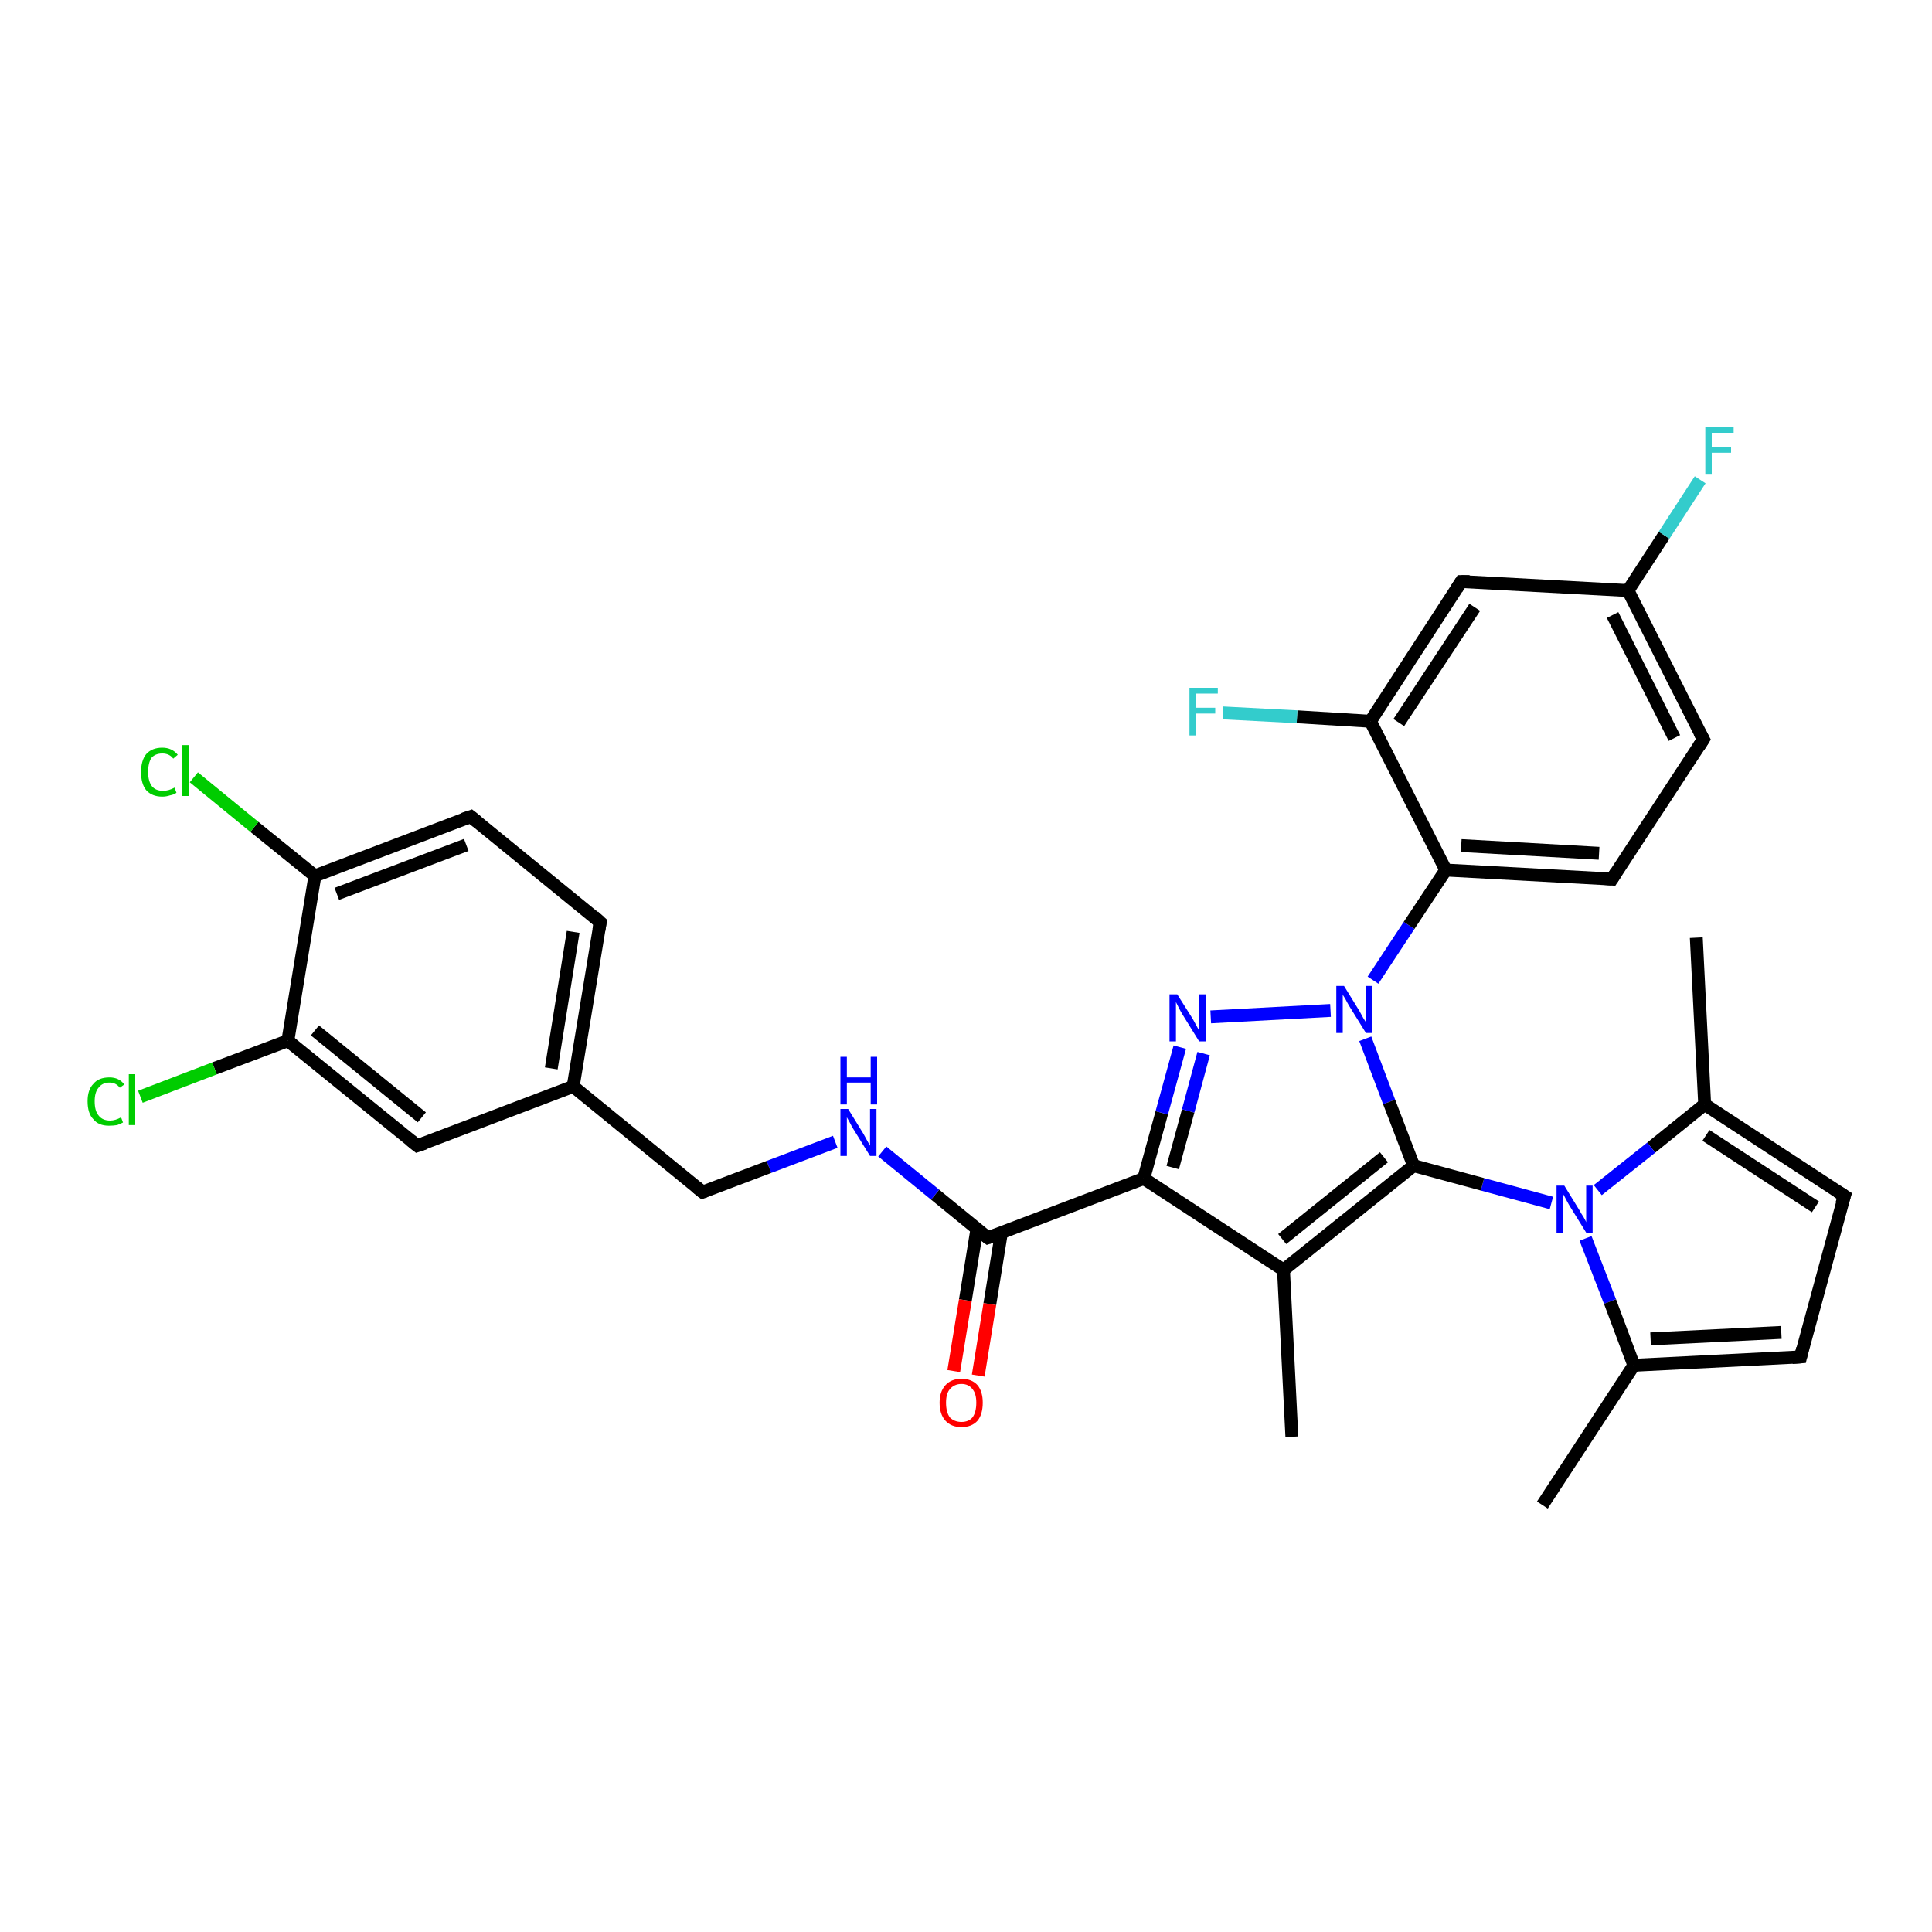 <?xml version='1.0' encoding='iso-8859-1'?>
<svg version='1.1' baseProfile='full'
              xmlns='http://www.w3.org/2000/svg'
                      xmlns:rdkit='http://www.rdkit.org/xml'
                      xmlns:xlink='http://www.w3.org/1999/xlink'
                  xml:space='preserve'
width='300px' height='300px' viewBox='0 0 300 300'>
<!-- END OF HEADER -->
<rect style='opacity:1.0;fill:#FFFFFF;stroke:none' width='300.0' height='300.0' x='0.0' y='0.0'> </rect>
<path class='bond-0 atom-0 atom-1' d='M 239.5,233.7 L 253.7,212.0' style='fill:none;fill-rule:evenodd;stroke:#000000;stroke-width:2.0px;stroke-linecap:butt;stroke-linejoin:miter;stroke-opacity:1' />
<path class='bond-1 atom-1 atom-2' d='M 253.7,212.0 L 279.6,210.7' style='fill:none;fill-rule:evenodd;stroke:#000000;stroke-width:2.0px;stroke-linecap:butt;stroke-linejoin:miter;stroke-opacity:1' />
<path class='bond-1 atom-1 atom-2' d='M 256.3,207.9 L 276.6,206.9' style='fill:none;fill-rule:evenodd;stroke:#000000;stroke-width:2.0px;stroke-linecap:butt;stroke-linejoin:miter;stroke-opacity:1' />
<path class='bond-2 atom-2 atom-3' d='M 279.6,210.7 L 286.4,185.7' style='fill:none;fill-rule:evenodd;stroke:#000000;stroke-width:2.0px;stroke-linecap:butt;stroke-linejoin:miter;stroke-opacity:1' />
<path class='bond-3 atom-3 atom-4' d='M 286.4,185.7 L 264.7,171.5' style='fill:none;fill-rule:evenodd;stroke:#000000;stroke-width:2.0px;stroke-linecap:butt;stroke-linejoin:miter;stroke-opacity:1' />
<path class='bond-3 atom-3 atom-4' d='M 281.9,187.4 L 264.9,176.3' style='fill:none;fill-rule:evenodd;stroke:#000000;stroke-width:2.0px;stroke-linecap:butt;stroke-linejoin:miter;stroke-opacity:1' />
<path class='bond-4 atom-4 atom-5' d='M 264.7,171.5 L 263.4,145.6' style='fill:none;fill-rule:evenodd;stroke:#000000;stroke-width:2.0px;stroke-linecap:butt;stroke-linejoin:miter;stroke-opacity:1' />
<path class='bond-5 atom-4 atom-6' d='M 264.7,171.5 L 256.4,178.2' style='fill:none;fill-rule:evenodd;stroke:#000000;stroke-width:2.0px;stroke-linecap:butt;stroke-linejoin:miter;stroke-opacity:1' />
<path class='bond-5 atom-4 atom-6' d='M 256.4,178.2 L 248.1,184.8' style='fill:none;fill-rule:evenodd;stroke:#0000FF;stroke-width:2.0px;stroke-linecap:butt;stroke-linejoin:miter;stroke-opacity:1' />
<path class='bond-6 atom-6 atom-7' d='M 240.9,186.8 L 230.2,183.9' style='fill:none;fill-rule:evenodd;stroke:#0000FF;stroke-width:2.0px;stroke-linecap:butt;stroke-linejoin:miter;stroke-opacity:1' />
<path class='bond-6 atom-6 atom-7' d='M 230.2,183.9 L 219.5,181.0' style='fill:none;fill-rule:evenodd;stroke:#000000;stroke-width:2.0px;stroke-linecap:butt;stroke-linejoin:miter;stroke-opacity:1' />
<path class='bond-7 atom-7 atom-8' d='M 219.5,181.0 L 199.3,197.2' style='fill:none;fill-rule:evenodd;stroke:#000000;stroke-width:2.0px;stroke-linecap:butt;stroke-linejoin:miter;stroke-opacity:1' />
<path class='bond-7 atom-7 atom-8' d='M 214.9,179.7 L 199.1,192.4' style='fill:none;fill-rule:evenodd;stroke:#000000;stroke-width:2.0px;stroke-linecap:butt;stroke-linejoin:miter;stroke-opacity:1' />
<path class='bond-8 atom-8 atom-9' d='M 199.3,197.2 L 200.6,223.1' style='fill:none;fill-rule:evenodd;stroke:#000000;stroke-width:2.0px;stroke-linecap:butt;stroke-linejoin:miter;stroke-opacity:1' />
<path class='bond-9 atom-8 atom-10' d='M 199.3,197.2 L 177.6,183.0' style='fill:none;fill-rule:evenodd;stroke:#000000;stroke-width:2.0px;stroke-linecap:butt;stroke-linejoin:miter;stroke-opacity:1' />
<path class='bond-10 atom-10 atom-11' d='M 177.6,183.0 L 180.4,172.8' style='fill:none;fill-rule:evenodd;stroke:#000000;stroke-width:2.0px;stroke-linecap:butt;stroke-linejoin:miter;stroke-opacity:1' />
<path class='bond-10 atom-10 atom-11' d='M 180.4,172.8 L 183.2,162.6' style='fill:none;fill-rule:evenodd;stroke:#0000FF;stroke-width:2.0px;stroke-linecap:butt;stroke-linejoin:miter;stroke-opacity:1' />
<path class='bond-10 atom-10 atom-11' d='M 182.1,181.3 L 184.5,172.5' style='fill:none;fill-rule:evenodd;stroke:#000000;stroke-width:2.0px;stroke-linecap:butt;stroke-linejoin:miter;stroke-opacity:1' />
<path class='bond-10 atom-10 atom-11' d='M 184.5,172.5 L 186.9,163.6' style='fill:none;fill-rule:evenodd;stroke:#0000FF;stroke-width:2.0px;stroke-linecap:butt;stroke-linejoin:miter;stroke-opacity:1' />
<path class='bond-11 atom-11 atom-12' d='M 188.0,157.9 L 206.6,156.9' style='fill:none;fill-rule:evenodd;stroke:#0000FF;stroke-width:2.0px;stroke-linecap:butt;stroke-linejoin:miter;stroke-opacity:1' />
<path class='bond-12 atom-12 atom-13' d='M 213.2,152.2 L 218.8,143.7' style='fill:none;fill-rule:evenodd;stroke:#0000FF;stroke-width:2.0px;stroke-linecap:butt;stroke-linejoin:miter;stroke-opacity:1' />
<path class='bond-12 atom-12 atom-13' d='M 218.8,143.7 L 224.5,135.1' style='fill:none;fill-rule:evenodd;stroke:#000000;stroke-width:2.0px;stroke-linecap:butt;stroke-linejoin:miter;stroke-opacity:1' />
<path class='bond-13 atom-13 atom-14' d='M 224.5,135.1 L 250.3,136.5' style='fill:none;fill-rule:evenodd;stroke:#000000;stroke-width:2.0px;stroke-linecap:butt;stroke-linejoin:miter;stroke-opacity:1' />
<path class='bond-13 atom-13 atom-14' d='M 226.9,131.3 L 248.3,132.5' style='fill:none;fill-rule:evenodd;stroke:#000000;stroke-width:2.0px;stroke-linecap:butt;stroke-linejoin:miter;stroke-opacity:1' />
<path class='bond-14 atom-14 atom-15' d='M 250.3,136.5 L 264.5,114.8' style='fill:none;fill-rule:evenodd;stroke:#000000;stroke-width:2.0px;stroke-linecap:butt;stroke-linejoin:miter;stroke-opacity:1' />
<path class='bond-15 atom-15 atom-16' d='M 264.5,114.8 L 252.8,91.7' style='fill:none;fill-rule:evenodd;stroke:#000000;stroke-width:2.0px;stroke-linecap:butt;stroke-linejoin:miter;stroke-opacity:1' />
<path class='bond-15 atom-15 atom-16' d='M 260.0,114.6 L 250.4,95.5' style='fill:none;fill-rule:evenodd;stroke:#000000;stroke-width:2.0px;stroke-linecap:butt;stroke-linejoin:miter;stroke-opacity:1' />
<path class='bond-16 atom-16 atom-17' d='M 252.8,91.7 L 258.4,83.1' style='fill:none;fill-rule:evenodd;stroke:#000000;stroke-width:2.0px;stroke-linecap:butt;stroke-linejoin:miter;stroke-opacity:1' />
<path class='bond-16 atom-16 atom-17' d='M 258.4,83.1 L 264.0,74.5' style='fill:none;fill-rule:evenodd;stroke:#33CCCC;stroke-width:2.0px;stroke-linecap:butt;stroke-linejoin:miter;stroke-opacity:1' />
<path class='bond-17 atom-16 atom-18' d='M 252.8,91.7 L 226.9,90.3' style='fill:none;fill-rule:evenodd;stroke:#000000;stroke-width:2.0px;stroke-linecap:butt;stroke-linejoin:miter;stroke-opacity:1' />
<path class='bond-18 atom-18 atom-19' d='M 226.9,90.3 L 212.8,112.0' style='fill:none;fill-rule:evenodd;stroke:#000000;stroke-width:2.0px;stroke-linecap:butt;stroke-linejoin:miter;stroke-opacity:1' />
<path class='bond-18 atom-18 atom-19' d='M 229.0,94.3 L 217.2,112.2' style='fill:none;fill-rule:evenodd;stroke:#000000;stroke-width:2.0px;stroke-linecap:butt;stroke-linejoin:miter;stroke-opacity:1' />
<path class='bond-19 atom-19 atom-20' d='M 212.8,112.0 L 201.4,111.3' style='fill:none;fill-rule:evenodd;stroke:#000000;stroke-width:2.0px;stroke-linecap:butt;stroke-linejoin:miter;stroke-opacity:1' />
<path class='bond-19 atom-19 atom-20' d='M 201.4,111.3 L 189.9,110.7' style='fill:none;fill-rule:evenodd;stroke:#33CCCC;stroke-width:2.0px;stroke-linecap:butt;stroke-linejoin:miter;stroke-opacity:1' />
<path class='bond-20 atom-10 atom-21' d='M 177.6,183.0 L 153.4,192.2' style='fill:none;fill-rule:evenodd;stroke:#000000;stroke-width:2.0px;stroke-linecap:butt;stroke-linejoin:miter;stroke-opacity:1' />
<path class='bond-21 atom-21 atom-22' d='M 151.7,190.8 L 149.9,201.9' style='fill:none;fill-rule:evenodd;stroke:#000000;stroke-width:2.0px;stroke-linecap:butt;stroke-linejoin:miter;stroke-opacity:1' />
<path class='bond-21 atom-21 atom-22' d='M 149.9,201.9 L 148.1,212.9' style='fill:none;fill-rule:evenodd;stroke:#FF0000;stroke-width:2.0px;stroke-linecap:butt;stroke-linejoin:miter;stroke-opacity:1' />
<path class='bond-21 atom-21 atom-22' d='M 155.5,191.4 L 153.7,202.5' style='fill:none;fill-rule:evenodd;stroke:#000000;stroke-width:2.0px;stroke-linecap:butt;stroke-linejoin:miter;stroke-opacity:1' />
<path class='bond-21 atom-21 atom-22' d='M 153.7,202.5 L 151.9,213.6' style='fill:none;fill-rule:evenodd;stroke:#FF0000;stroke-width:2.0px;stroke-linecap:butt;stroke-linejoin:miter;stroke-opacity:1' />
<path class='bond-22 atom-21 atom-23' d='M 153.4,192.2 L 145.2,185.5' style='fill:none;fill-rule:evenodd;stroke:#000000;stroke-width:2.0px;stroke-linecap:butt;stroke-linejoin:miter;stroke-opacity:1' />
<path class='bond-22 atom-21 atom-23' d='M 145.2,185.5 L 137.0,178.8' style='fill:none;fill-rule:evenodd;stroke:#0000FF;stroke-width:2.0px;stroke-linecap:butt;stroke-linejoin:miter;stroke-opacity:1' />
<path class='bond-23 atom-23 atom-24' d='M 129.7,177.3 L 119.4,181.2' style='fill:none;fill-rule:evenodd;stroke:#0000FF;stroke-width:2.0px;stroke-linecap:butt;stroke-linejoin:miter;stroke-opacity:1' />
<path class='bond-23 atom-23 atom-24' d='M 119.4,181.2 L 109.1,185.1' style='fill:none;fill-rule:evenodd;stroke:#000000;stroke-width:2.0px;stroke-linecap:butt;stroke-linejoin:miter;stroke-opacity:1' />
<path class='bond-24 atom-24 atom-25' d='M 109.1,185.1 L 89.0,168.7' style='fill:none;fill-rule:evenodd;stroke:#000000;stroke-width:2.0px;stroke-linecap:butt;stroke-linejoin:miter;stroke-opacity:1' />
<path class='bond-25 atom-25 atom-26' d='M 89.0,168.7 L 93.2,143.2' style='fill:none;fill-rule:evenodd;stroke:#000000;stroke-width:2.0px;stroke-linecap:butt;stroke-linejoin:miter;stroke-opacity:1' />
<path class='bond-25 atom-25 atom-26' d='M 85.6,165.9 L 89.0,144.7' style='fill:none;fill-rule:evenodd;stroke:#000000;stroke-width:2.0px;stroke-linecap:butt;stroke-linejoin:miter;stroke-opacity:1' />
<path class='bond-26 atom-26 atom-27' d='M 93.2,143.2 L 73.1,126.8' style='fill:none;fill-rule:evenodd;stroke:#000000;stroke-width:2.0px;stroke-linecap:butt;stroke-linejoin:miter;stroke-opacity:1' />
<path class='bond-27 atom-27 atom-28' d='M 73.1,126.8 L 48.9,136.0' style='fill:none;fill-rule:evenodd;stroke:#000000;stroke-width:2.0px;stroke-linecap:butt;stroke-linejoin:miter;stroke-opacity:1' />
<path class='bond-27 atom-27 atom-28' d='M 72.4,131.2 L 52.3,138.8' style='fill:none;fill-rule:evenodd;stroke:#000000;stroke-width:2.0px;stroke-linecap:butt;stroke-linejoin:miter;stroke-opacity:1' />
<path class='bond-28 atom-28 atom-29' d='M 48.9,136.0 L 39.5,128.4' style='fill:none;fill-rule:evenodd;stroke:#000000;stroke-width:2.0px;stroke-linecap:butt;stroke-linejoin:miter;stroke-opacity:1' />
<path class='bond-28 atom-28 atom-29' d='M 39.5,128.4 L 30.1,120.7' style='fill:none;fill-rule:evenodd;stroke:#00CC00;stroke-width:2.0px;stroke-linecap:butt;stroke-linejoin:miter;stroke-opacity:1' />
<path class='bond-29 atom-28 atom-30' d='M 48.9,136.0 L 44.7,161.6' style='fill:none;fill-rule:evenodd;stroke:#000000;stroke-width:2.0px;stroke-linecap:butt;stroke-linejoin:miter;stroke-opacity:1' />
<path class='bond-30 atom-30 atom-31' d='M 44.7,161.6 L 33.3,165.9' style='fill:none;fill-rule:evenodd;stroke:#000000;stroke-width:2.0px;stroke-linecap:butt;stroke-linejoin:miter;stroke-opacity:1' />
<path class='bond-30 atom-30 atom-31' d='M 33.3,165.9 L 21.8,170.3' style='fill:none;fill-rule:evenodd;stroke:#00CC00;stroke-width:2.0px;stroke-linecap:butt;stroke-linejoin:miter;stroke-opacity:1' />
<path class='bond-31 atom-30 atom-32' d='M 44.7,161.6 L 64.8,177.9' style='fill:none;fill-rule:evenodd;stroke:#000000;stroke-width:2.0px;stroke-linecap:butt;stroke-linejoin:miter;stroke-opacity:1' />
<path class='bond-31 atom-30 atom-32' d='M 48.9,160.0 L 65.5,173.5' style='fill:none;fill-rule:evenodd;stroke:#000000;stroke-width:2.0px;stroke-linecap:butt;stroke-linejoin:miter;stroke-opacity:1' />
<path class='bond-32 atom-6 atom-1' d='M 246.2,192.3 L 250.0,202.1' style='fill:none;fill-rule:evenodd;stroke:#0000FF;stroke-width:2.0px;stroke-linecap:butt;stroke-linejoin:miter;stroke-opacity:1' />
<path class='bond-32 atom-6 atom-1' d='M 250.0,202.1 L 253.7,212.0' style='fill:none;fill-rule:evenodd;stroke:#000000;stroke-width:2.0px;stroke-linecap:butt;stroke-linejoin:miter;stroke-opacity:1' />
<path class='bond-33 atom-12 atom-7' d='M 212.0,161.3 L 215.7,171.1' style='fill:none;fill-rule:evenodd;stroke:#0000FF;stroke-width:2.0px;stroke-linecap:butt;stroke-linejoin:miter;stroke-opacity:1' />
<path class='bond-33 atom-12 atom-7' d='M 215.7,171.1 L 219.5,181.0' style='fill:none;fill-rule:evenodd;stroke:#000000;stroke-width:2.0px;stroke-linecap:butt;stroke-linejoin:miter;stroke-opacity:1' />
<path class='bond-34 atom-19 atom-13' d='M 212.8,112.0 L 224.5,135.1' style='fill:none;fill-rule:evenodd;stroke:#000000;stroke-width:2.0px;stroke-linecap:butt;stroke-linejoin:miter;stroke-opacity:1' />
<path class='bond-35 atom-32 atom-25' d='M 64.8,177.9 L 89.0,168.7' style='fill:none;fill-rule:evenodd;stroke:#000000;stroke-width:2.0px;stroke-linecap:butt;stroke-linejoin:miter;stroke-opacity:1' />
<path d='M 278.3,210.8 L 279.6,210.7 L 279.9,209.4' style='fill:none;stroke:#000000;stroke-width:2.0px;stroke-linecap:butt;stroke-linejoin:miter;stroke-opacity:1;' />
<path d='M 286.0,186.9 L 286.4,185.7 L 285.3,185.0' style='fill:none;stroke:#000000;stroke-width:2.0px;stroke-linecap:butt;stroke-linejoin:miter;stroke-opacity:1;' />
<path d='M 249.0,136.4 L 250.3,136.5 L 251.0,135.4' style='fill:none;stroke:#000000;stroke-width:2.0px;stroke-linecap:butt;stroke-linejoin:miter;stroke-opacity:1;' />
<path d='M 263.8,115.9 L 264.5,114.8 L 263.9,113.7' style='fill:none;stroke:#000000;stroke-width:2.0px;stroke-linecap:butt;stroke-linejoin:miter;stroke-opacity:1;' />
<path d='M 228.2,90.3 L 226.9,90.3 L 226.2,91.4' style='fill:none;stroke:#000000;stroke-width:2.0px;stroke-linecap:butt;stroke-linejoin:miter;stroke-opacity:1;' />
<path d='M 154.6,191.8 L 153.4,192.2 L 153.0,191.9' style='fill:none;stroke:#000000;stroke-width:2.0px;stroke-linecap:butt;stroke-linejoin:miter;stroke-opacity:1;' />
<path d='M 109.6,184.9 L 109.1,185.1 L 108.1,184.3' style='fill:none;stroke:#000000;stroke-width:2.0px;stroke-linecap:butt;stroke-linejoin:miter;stroke-opacity:1;' />
<path d='M 93.0,144.4 L 93.2,143.2 L 92.2,142.3' style='fill:none;stroke:#000000;stroke-width:2.0px;stroke-linecap:butt;stroke-linejoin:miter;stroke-opacity:1;' />
<path d='M 74.1,127.6 L 73.1,126.8 L 71.9,127.2' style='fill:none;stroke:#000000;stroke-width:2.0px;stroke-linecap:butt;stroke-linejoin:miter;stroke-opacity:1;' />
<path d='M 63.8,177.1 L 64.8,177.9 L 66.0,177.5' style='fill:none;stroke:#000000;stroke-width:2.0px;stroke-linecap:butt;stroke-linejoin:miter;stroke-opacity:1;' />
<path class='atom-6' d='M 242.9 184.1
L 245.3 188.0
Q 245.5 188.4, 245.9 189.0
Q 246.3 189.7, 246.3 189.8
L 246.3 184.1
L 247.3 184.1
L 247.3 191.4
L 246.3 191.4
L 243.7 187.2
Q 243.4 186.7, 243.1 186.1
Q 242.8 185.5, 242.7 185.4
L 242.7 191.4
L 241.7 191.4
L 241.7 184.1
L 242.9 184.1
' fill='#0000FF'/>
<path class='atom-11' d='M 182.8 154.4
L 185.2 158.2
Q 185.4 158.6, 185.8 159.3
Q 186.2 160.0, 186.2 160.1
L 186.2 154.4
L 187.2 154.4
L 187.2 161.7
L 186.2 161.7
L 183.6 157.5
Q 183.3 157.0, 183.0 156.4
Q 182.7 155.8, 182.6 155.6
L 182.6 161.7
L 181.6 161.7
L 181.6 154.4
L 182.8 154.4
' fill='#0000FF'/>
<path class='atom-12' d='M 208.7 153.1
L 211.1 157.0
Q 211.3 157.4, 211.7 158.1
Q 212.1 158.7, 212.1 158.8
L 212.1 153.1
L 213.1 153.1
L 213.1 160.4
L 212.1 160.4
L 209.5 156.2
Q 209.2 155.7, 208.9 155.1
Q 208.5 154.5, 208.5 154.4
L 208.5 160.4
L 207.5 160.4
L 207.5 153.1
L 208.7 153.1
' fill='#0000FF'/>
<path class='atom-17' d='M 264.8 66.3
L 269.2 66.3
L 269.2 67.2
L 265.8 67.2
L 265.8 69.4
L 268.8 69.4
L 268.8 70.3
L 265.8 70.3
L 265.8 73.7
L 264.8 73.7
L 264.8 66.3
' fill='#33CCCC'/>
<path class='atom-20' d='M 184.7 106.8
L 189.1 106.8
L 189.1 107.7
L 185.7 107.7
L 185.7 109.9
L 188.7 109.9
L 188.7 110.8
L 185.7 110.8
L 185.7 114.2
L 184.7 114.2
L 184.7 106.8
' fill='#33CCCC'/>
<path class='atom-22' d='M 145.9 217.8
Q 145.9 216.1, 146.8 215.1
Q 147.7 214.1, 149.3 214.1
Q 150.9 214.1, 151.8 215.1
Q 152.6 216.1, 152.6 217.8
Q 152.6 219.6, 151.8 220.6
Q 150.9 221.6, 149.3 221.6
Q 147.7 221.6, 146.8 220.6
Q 145.9 219.6, 145.9 217.8
M 149.3 220.8
Q 150.4 220.8, 151.0 220.1
Q 151.6 219.3, 151.6 217.8
Q 151.6 216.4, 151.0 215.7
Q 150.4 214.9, 149.3 214.9
Q 148.2 214.9, 147.5 215.7
Q 146.9 216.4, 146.9 217.8
Q 146.9 219.3, 147.5 220.1
Q 148.2 220.8, 149.3 220.8
' fill='#FF0000'/>
<path class='atom-23' d='M 131.7 172.2
L 134.1 176.1
Q 134.3 176.5, 134.7 177.2
Q 135.1 177.9, 135.1 177.9
L 135.1 172.2
L 136.1 172.2
L 136.1 179.5
L 135.1 179.5
L 132.5 175.3
Q 132.2 174.8, 131.9 174.2
Q 131.6 173.7, 131.5 173.5
L 131.5 179.5
L 130.5 179.5
L 130.5 172.2
L 131.7 172.2
' fill='#0000FF'/>
<path class='atom-23' d='M 130.5 164.1
L 131.5 164.1
L 131.5 167.3
L 135.2 167.3
L 135.2 164.1
L 136.2 164.1
L 136.2 171.5
L 135.2 171.5
L 135.2 168.1
L 131.5 168.1
L 131.5 171.5
L 130.5 171.5
L 130.5 164.1
' fill='#0000FF'/>
<path class='atom-29' d='M 21.9 119.9
Q 21.9 118.1, 22.7 117.1
Q 23.6 116.1, 25.2 116.1
Q 26.7 116.1, 27.6 117.2
L 26.9 117.8
Q 26.3 117.0, 25.2 117.0
Q 24.1 117.0, 23.5 117.7
Q 23.0 118.5, 23.0 119.9
Q 23.0 121.3, 23.6 122.1
Q 24.2 122.8, 25.3 122.8
Q 26.2 122.8, 27.1 122.3
L 27.4 123.1
Q 27.0 123.4, 26.4 123.5
Q 25.8 123.7, 25.2 123.7
Q 23.6 123.7, 22.7 122.7
Q 21.9 121.7, 21.9 119.9
' fill='#00CC00'/>
<path class='atom-29' d='M 28.3 115.7
L 29.3 115.7
L 29.3 123.6
L 28.3 123.6
L 28.3 115.7
' fill='#00CC00'/>
<path class='atom-31' d='M 13.6 171.0
Q 13.6 169.2, 14.5 168.3
Q 15.3 167.3, 17.0 167.3
Q 18.5 167.3, 19.3 168.4
L 18.6 168.9
Q 18.0 168.1, 17.0 168.1
Q 15.9 168.1, 15.3 168.9
Q 14.7 169.6, 14.7 171.0
Q 14.7 172.5, 15.3 173.2
Q 15.9 174.0, 17.1 174.0
Q 17.9 174.0, 18.8 173.5
L 19.1 174.3
Q 18.7 174.5, 18.2 174.7
Q 17.6 174.8, 16.9 174.8
Q 15.3 174.8, 14.5 173.8
Q 13.6 172.9, 13.6 171.0
' fill='#00CC00'/>
<path class='atom-31' d='M 20.0 166.8
L 21.0 166.8
L 21.0 174.7
L 20.0 174.7
L 20.0 166.8
' fill='#00CC00'/>
</svg>

